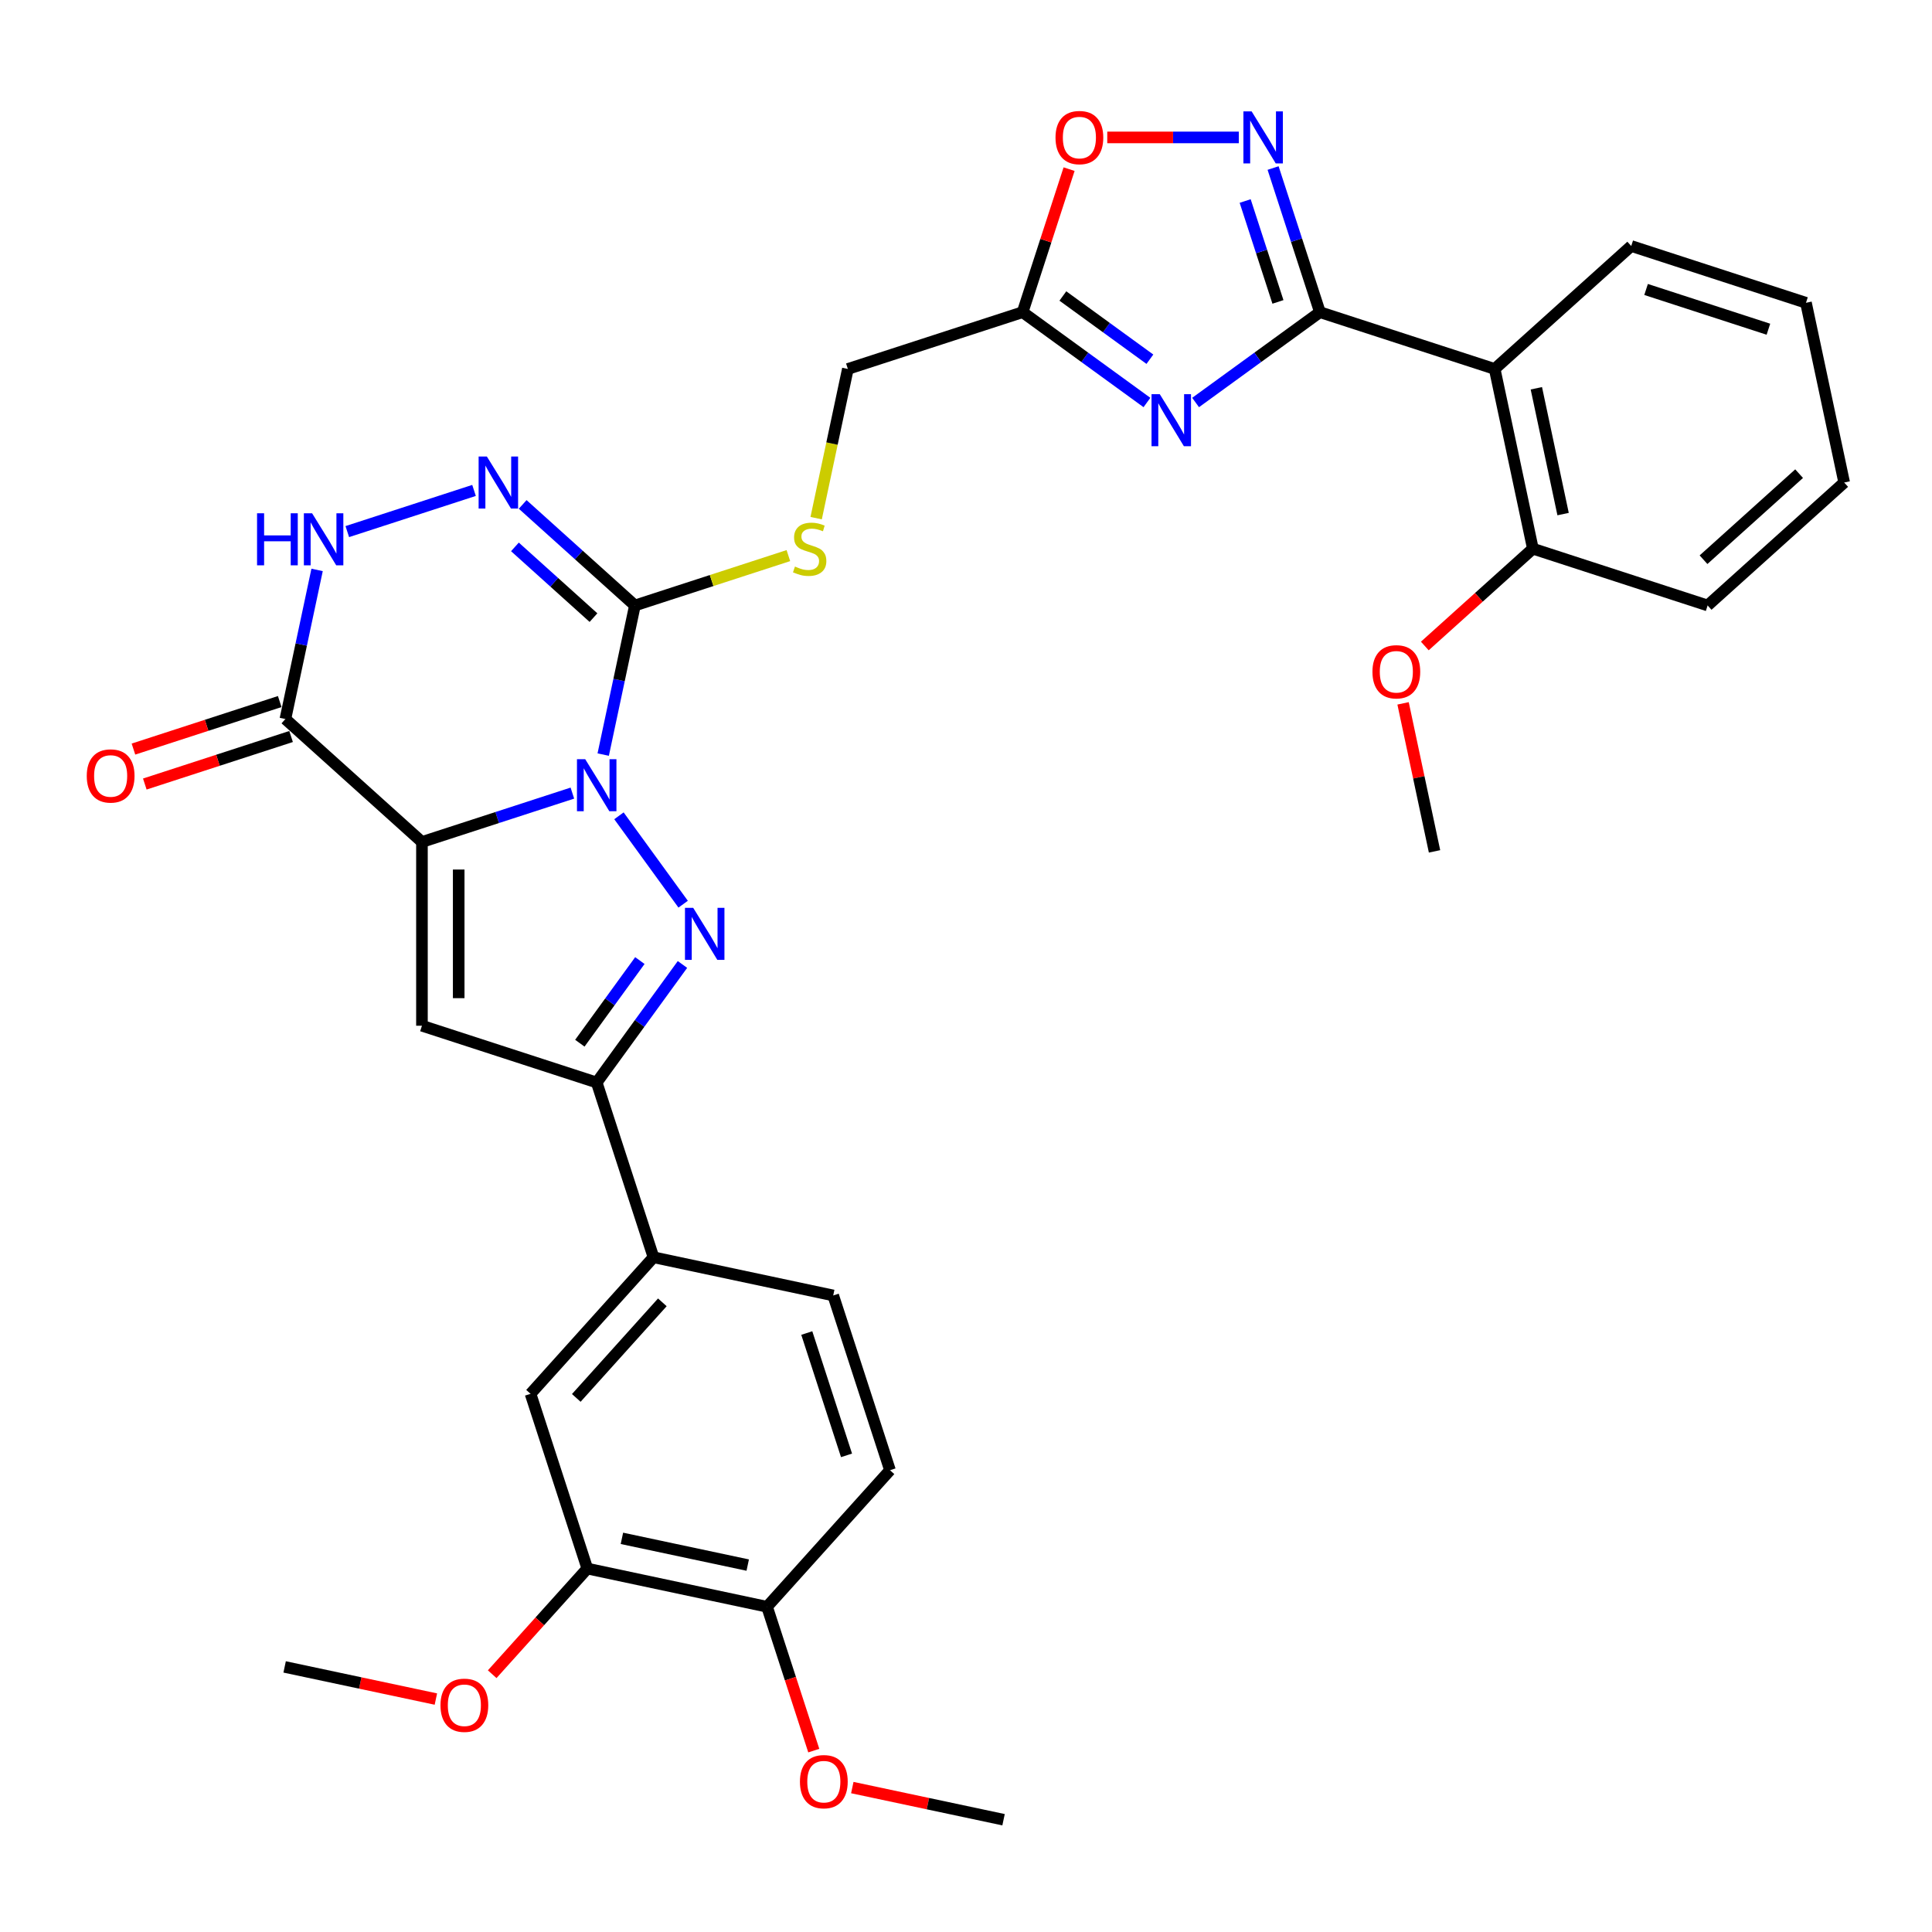 <?xml version='1.0' encoding='iso-8859-1'?>
<svg version='1.1' baseProfile='full'
              xmlns='http://www.w3.org/2000/svg'
                      xmlns:rdkit='http://www.rdkit.org/xml'
                      xmlns:xlink='http://www.w3.org/1999/xlink'
                  xml:space='preserve'
width='1000px' height='1000px' viewBox='0 0 1000 1000'>
<!-- END OF HEADER -->
<rect style='opacity:1.0;fill:#FFFFFF;stroke:none' width='1000' height='1000' x='0' y='0'> </rect>
<path class='bond-0' d='M 296.26,410.51 L 257.331,423.159' style='fill:none;fill-rule:evenodd;stroke:#0000FF;stroke-width:6px;stroke-linecap:butt;stroke-linejoin:miter;stroke-opacity:1' />
<path class='bond-0' d='M 257.331,423.159 L 218.401,435.808' style='fill:none;fill-rule:evenodd;stroke:#000000;stroke-width:6px;stroke-linecap:butt;stroke-linejoin:miter;stroke-opacity:1' />
<path class='bond-1' d='M 320.364,422.263 L 353.599,468.006' style='fill:none;fill-rule:evenodd;stroke:#0000FF;stroke-width:6px;stroke-linecap:butt;stroke-linejoin:miter;stroke-opacity:1' />
<path class='bond-2' d='M 312.22,390.574 L 320.423,351.982' style='fill:none;fill-rule:evenodd;stroke:#0000FF;stroke-width:6px;stroke-linecap:butt;stroke-linejoin:miter;stroke-opacity:1' />
<path class='bond-2' d='M 320.423,351.982 L 328.626,313.39' style='fill:none;fill-rule:evenodd;stroke:#000000;stroke-width:6px;stroke-linecap:butt;stroke-linejoin:miter;stroke-opacity:1' />
<path class='bond-4' d='M 218.401,435.808 L 218.401,530.915' style='fill:none;fill-rule:evenodd;stroke:#000000;stroke-width:6px;stroke-linecap:butt;stroke-linejoin:miter;stroke-opacity:1' />
<path class='bond-4' d='M 237.422,450.074 L 237.422,516.649' style='fill:none;fill-rule:evenodd;stroke:#000000;stroke-width:6px;stroke-linecap:butt;stroke-linejoin:miter;stroke-opacity:1' />
<path class='bond-6' d='M 218.401,435.808 L 147.723,372.169' style='fill:none;fill-rule:evenodd;stroke:#000000;stroke-width:6px;stroke-linecap:butt;stroke-linejoin:miter;stroke-opacity:1' />
<path class='bond-7' d='M 353.243,499.206 L 331.048,529.755' style='fill:none;fill-rule:evenodd;stroke:#0000FF;stroke-width:6px;stroke-linecap:butt;stroke-linejoin:miter;stroke-opacity:1' />
<path class='bond-7' d='M 331.048,529.755 L 308.853,560.304' style='fill:none;fill-rule:evenodd;stroke:#000000;stroke-width:6px;stroke-linecap:butt;stroke-linejoin:miter;stroke-opacity:1' />
<path class='bond-7' d='M 331.196,497.19 L 315.659,518.575' style='fill:none;fill-rule:evenodd;stroke:#0000FF;stroke-width:6px;stroke-linecap:butt;stroke-linejoin:miter;stroke-opacity:1' />
<path class='bond-7' d='M 315.659,518.575 L 300.123,539.959' style='fill:none;fill-rule:evenodd;stroke:#000000;stroke-width:6px;stroke-linecap:butt;stroke-linejoin:miter;stroke-opacity:1' />
<path class='bond-8' d='M 328.626,313.39 L 299.583,287.24' style='fill:none;fill-rule:evenodd;stroke:#000000;stroke-width:6px;stroke-linecap:butt;stroke-linejoin:miter;stroke-opacity:1' />
<path class='bond-8' d='M 299.583,287.24 L 270.54,261.089' style='fill:none;fill-rule:evenodd;stroke:#0000FF;stroke-width:6px;stroke-linecap:butt;stroke-linejoin:miter;stroke-opacity:1' />
<path class='bond-8' d='M 307.186,319.68 L 286.856,301.375' style='fill:none;fill-rule:evenodd;stroke:#000000;stroke-width:6px;stroke-linecap:butt;stroke-linejoin:miter;stroke-opacity:1' />
<path class='bond-8' d='M 286.856,301.375 L 266.526,283.07' style='fill:none;fill-rule:evenodd;stroke:#0000FF;stroke-width:6px;stroke-linecap:butt;stroke-linejoin:miter;stroke-opacity:1' />
<path class='bond-15' d='M 328.626,313.39 L 368.346,300.484' style='fill:none;fill-rule:evenodd;stroke:#000000;stroke-width:6px;stroke-linecap:butt;stroke-linejoin:miter;stroke-opacity:1' />
<path class='bond-15' d='M 368.346,300.484 L 408.065,287.579' style='fill:none;fill-rule:evenodd;stroke:#CCCC00;stroke-width:6px;stroke-linecap:butt;stroke-linejoin:miter;stroke-opacity:1' />
<path class='bond-3' d='M 683.19,161.582 L 651.014,184.959' style='fill:none;fill-rule:evenodd;stroke:#000000;stroke-width:6px;stroke-linecap:butt;stroke-linejoin:miter;stroke-opacity:1' />
<path class='bond-3' d='M 651.014,184.959 L 618.839,208.336' style='fill:none;fill-rule:evenodd;stroke:#0000FF;stroke-width:6px;stroke-linecap:butt;stroke-linejoin:miter;stroke-opacity:1' />
<path class='bond-11' d='M 683.19,161.582 L 773.642,190.972' style='fill:none;fill-rule:evenodd;stroke:#000000;stroke-width:6px;stroke-linecap:butt;stroke-linejoin:miter;stroke-opacity:1' />
<path class='bond-36' d='M 683.19,161.582 L 671.069,124.279' style='fill:none;fill-rule:evenodd;stroke:#000000;stroke-width:6px;stroke-linecap:butt;stroke-linejoin:miter;stroke-opacity:1' />
<path class='bond-36' d='M 671.069,124.279 L 658.949,86.975' style='fill:none;fill-rule:evenodd;stroke:#0000FF;stroke-width:6px;stroke-linecap:butt;stroke-linejoin:miter;stroke-opacity:1' />
<path class='bond-36' d='M 661.463,156.269 L 652.979,130.157' style='fill:none;fill-rule:evenodd;stroke:#000000;stroke-width:6px;stroke-linecap:butt;stroke-linejoin:miter;stroke-opacity:1' />
<path class='bond-36' d='M 652.979,130.157 L 644.494,104.044' style='fill:none;fill-rule:evenodd;stroke:#0000FF;stroke-width:6px;stroke-linecap:butt;stroke-linejoin:miter;stroke-opacity:1' />
<path class='bond-34' d='M 218.401,530.915 L 308.853,560.304' style='fill:none;fill-rule:evenodd;stroke:#000000;stroke-width:6px;stroke-linecap:butt;stroke-linejoin:miter;stroke-opacity:1' />
<path class='bond-5' d='M 593.655,208.336 L 561.479,184.959' style='fill:none;fill-rule:evenodd;stroke:#0000FF;stroke-width:6px;stroke-linecap:butt;stroke-linejoin:miter;stroke-opacity:1' />
<path class='bond-5' d='M 561.479,184.959 L 529.304,161.582' style='fill:none;fill-rule:evenodd;stroke:#000000;stroke-width:6px;stroke-linecap:butt;stroke-linejoin:miter;stroke-opacity:1' />
<path class='bond-5' d='M 595.183,185.934 L 572.66,169.571' style='fill:none;fill-rule:evenodd;stroke:#0000FF;stroke-width:6px;stroke-linecap:butt;stroke-linejoin:miter;stroke-opacity:1' />
<path class='bond-5' d='M 572.66,169.571 L 550.137,153.207' style='fill:none;fill-rule:evenodd;stroke:#000000;stroke-width:6px;stroke-linecap:butt;stroke-linejoin:miter;stroke-opacity:1' />
<path class='bond-18' d='M 144.784,363.124 L 106.929,375.424' style='fill:none;fill-rule:evenodd;stroke:#000000;stroke-width:6px;stroke-linecap:butt;stroke-linejoin:miter;stroke-opacity:1' />
<path class='bond-18' d='M 106.929,375.424 L 69.073,387.724' style='fill:none;fill-rule:evenodd;stroke:#FF0000;stroke-width:6px;stroke-linecap:butt;stroke-linejoin:miter;stroke-opacity:1' />
<path class='bond-18' d='M 150.662,381.214 L 112.806,393.514' style='fill:none;fill-rule:evenodd;stroke:#000000;stroke-width:6px;stroke-linecap:butt;stroke-linejoin:miter;stroke-opacity:1' />
<path class='bond-18' d='M 112.806,393.514 L 74.951,405.814' style='fill:none;fill-rule:evenodd;stroke:#FF0000;stroke-width:6px;stroke-linecap:butt;stroke-linejoin:miter;stroke-opacity:1' />
<path class='bond-35' d='M 147.723,372.169 L 155.926,333.577' style='fill:none;fill-rule:evenodd;stroke:#000000;stroke-width:6px;stroke-linecap:butt;stroke-linejoin:miter;stroke-opacity:1' />
<path class='bond-35' d='M 155.926,333.577 L 164.129,294.985' style='fill:none;fill-rule:evenodd;stroke:#0000FF;stroke-width:6px;stroke-linecap:butt;stroke-linejoin:miter;stroke-opacity:1' />
<path class='bond-14' d='M 308.853,560.304 L 338.242,650.756' style='fill:none;fill-rule:evenodd;stroke:#000000;stroke-width:6px;stroke-linecap:butt;stroke-linejoin:miter;stroke-opacity:1' />
<path class='bond-10' d='M 245.356,253.843 L 179.758,275.157' style='fill:none;fill-rule:evenodd;stroke:#0000FF;stroke-width:6px;stroke-linecap:butt;stroke-linejoin:miter;stroke-opacity:1' />
<path class='bond-9' d='M 641.208,71.13 L 607.164,71.13' style='fill:none;fill-rule:evenodd;stroke:#0000FF;stroke-width:6px;stroke-linecap:butt;stroke-linejoin:miter;stroke-opacity:1' />
<path class='bond-9' d='M 607.164,71.13 L 573.12,71.13' style='fill:none;fill-rule:evenodd;stroke:#FF0000;stroke-width:6px;stroke-linecap:butt;stroke-linejoin:miter;stroke-opacity:1' />
<path class='bond-19' d='M 773.642,190.972 L 793.416,284' style='fill:none;fill-rule:evenodd;stroke:#000000;stroke-width:6px;stroke-linecap:butt;stroke-linejoin:miter;stroke-opacity:1' />
<path class='bond-19' d='M 795.213,200.971 L 809.055,266.091' style='fill:none;fill-rule:evenodd;stroke:#000000;stroke-width:6px;stroke-linecap:butt;stroke-linejoin:miter;stroke-opacity:1' />
<path class='bond-25' d='M 773.642,190.972 L 844.32,127.333' style='fill:none;fill-rule:evenodd;stroke:#000000;stroke-width:6px;stroke-linecap:butt;stroke-linejoin:miter;stroke-opacity:1' />
<path class='bond-12' d='M 529.304,161.582 L 438.852,190.972' style='fill:none;fill-rule:evenodd;stroke:#000000;stroke-width:6px;stroke-linecap:butt;stroke-linejoin:miter;stroke-opacity:1' />
<path class='bond-13' d='M 529.304,161.582 L 541.332,124.564' style='fill:none;fill-rule:evenodd;stroke:#000000;stroke-width:6px;stroke-linecap:butt;stroke-linejoin:miter;stroke-opacity:1' />
<path class='bond-13' d='M 541.332,124.564 L 553.36,87.546' style='fill:none;fill-rule:evenodd;stroke:#FF0000;stroke-width:6px;stroke-linecap:butt;stroke-linejoin:miter;stroke-opacity:1' />
<path class='bond-16' d='M 338.242,650.756 L 274.603,721.434' style='fill:none;fill-rule:evenodd;stroke:#000000;stroke-width:6px;stroke-linecap:butt;stroke-linejoin:miter;stroke-opacity:1' />
<path class='bond-16' d='M 342.832,674.086 L 298.285,723.56' style='fill:none;fill-rule:evenodd;stroke:#000000;stroke-width:6px;stroke-linecap:butt;stroke-linejoin:miter;stroke-opacity:1' />
<path class='bond-22' d='M 338.242,650.756 L 431.271,670.53' style='fill:none;fill-rule:evenodd;stroke:#000000;stroke-width:6px;stroke-linecap:butt;stroke-linejoin:miter;stroke-opacity:1' />
<path class='bond-21' d='M 422.438,268.194 L 430.645,229.583' style='fill:none;fill-rule:evenodd;stroke:#CCCC00;stroke-width:6px;stroke-linecap:butt;stroke-linejoin:miter;stroke-opacity:1' />
<path class='bond-21' d='M 430.645,229.583 L 438.852,190.972' style='fill:none;fill-rule:evenodd;stroke:#000000;stroke-width:6px;stroke-linecap:butt;stroke-linejoin:miter;stroke-opacity:1' />
<path class='bond-17' d='M 274.603,721.434 L 303.993,811.886' style='fill:none;fill-rule:evenodd;stroke:#000000;stroke-width:6px;stroke-linecap:butt;stroke-linejoin:miter;stroke-opacity:1' />
<path class='bond-24' d='M 303.993,811.886 L 279.375,839.227' style='fill:none;fill-rule:evenodd;stroke:#000000;stroke-width:6px;stroke-linecap:butt;stroke-linejoin:miter;stroke-opacity:1' />
<path class='bond-24' d='M 279.375,839.227 L 254.758,866.567' style='fill:none;fill-rule:evenodd;stroke:#FF0000;stroke-width:6px;stroke-linecap:butt;stroke-linejoin:miter;stroke-opacity:1' />
<path class='bond-37' d='M 303.993,811.886 L 397.021,831.66' style='fill:none;fill-rule:evenodd;stroke:#000000;stroke-width:6px;stroke-linecap:butt;stroke-linejoin:miter;stroke-opacity:1' />
<path class='bond-37' d='M 321.902,796.246 L 387.022,810.088' style='fill:none;fill-rule:evenodd;stroke:#000000;stroke-width:6px;stroke-linecap:butt;stroke-linejoin:miter;stroke-opacity:1' />
<path class='bond-26' d='M 793.416,284 L 765.447,309.183' style='fill:none;fill-rule:evenodd;stroke:#000000;stroke-width:6px;stroke-linecap:butt;stroke-linejoin:miter;stroke-opacity:1' />
<path class='bond-26' d='M 765.447,309.183 L 737.479,334.366' style='fill:none;fill-rule:evenodd;stroke:#FF0000;stroke-width:6px;stroke-linecap:butt;stroke-linejoin:miter;stroke-opacity:1' />
<path class='bond-28' d='M 793.416,284 L 883.867,313.39' style='fill:none;fill-rule:evenodd;stroke:#000000;stroke-width:6px;stroke-linecap:butt;stroke-linejoin:miter;stroke-opacity:1' />
<path class='bond-20' d='M 397.021,831.66 L 460.66,760.982' style='fill:none;fill-rule:evenodd;stroke:#000000;stroke-width:6px;stroke-linecap:butt;stroke-linejoin:miter;stroke-opacity:1' />
<path class='bond-27' d='M 397.021,831.66 L 409.117,868.887' style='fill:none;fill-rule:evenodd;stroke:#000000;stroke-width:6px;stroke-linecap:butt;stroke-linejoin:miter;stroke-opacity:1' />
<path class='bond-27' d='M 409.117,868.887 L 421.213,906.115' style='fill:none;fill-rule:evenodd;stroke:#FF0000;stroke-width:6px;stroke-linecap:butt;stroke-linejoin:miter;stroke-opacity:1' />
<path class='bond-23' d='M 431.271,670.53 L 460.66,760.982' style='fill:none;fill-rule:evenodd;stroke:#000000;stroke-width:6px;stroke-linecap:butt;stroke-linejoin:miter;stroke-opacity:1' />
<path class='bond-23' d='M 417.589,689.976 L 438.161,753.292' style='fill:none;fill-rule:evenodd;stroke:#000000;stroke-width:6px;stroke-linecap:butt;stroke-linejoin:miter;stroke-opacity:1' />
<path class='bond-29' d='M 225.613,879.431 L 186.469,871.111' style='fill:none;fill-rule:evenodd;stroke:#FF0000;stroke-width:6px;stroke-linecap:butt;stroke-linejoin:miter;stroke-opacity:1' />
<path class='bond-29' d='M 186.469,871.111 L 147.326,862.79' style='fill:none;fill-rule:evenodd;stroke:#000000;stroke-width:6px;stroke-linecap:butt;stroke-linejoin:miter;stroke-opacity:1' />
<path class='bond-32' d='M 844.32,127.333 L 934.772,156.723' style='fill:none;fill-rule:evenodd;stroke:#000000;stroke-width:6px;stroke-linecap:butt;stroke-linejoin:miter;stroke-opacity:1' />
<path class='bond-32' d='M 852.01,149.832 L 915.326,170.405' style='fill:none;fill-rule:evenodd;stroke:#000000;stroke-width:6px;stroke-linecap:butt;stroke-linejoin:miter;stroke-opacity:1' />
<path class='bond-30' d='M 726.227,364.055 L 734.369,402.361' style='fill:none;fill-rule:evenodd;stroke:#FF0000;stroke-width:6px;stroke-linecap:butt;stroke-linejoin:miter;stroke-opacity:1' />
<path class='bond-30' d='M 734.369,402.361 L 742.511,440.668' style='fill:none;fill-rule:evenodd;stroke:#000000;stroke-width:6px;stroke-linecap:butt;stroke-linejoin:miter;stroke-opacity:1' />
<path class='bond-31' d='M 441.152,925.245 L 480.296,933.565' style='fill:none;fill-rule:evenodd;stroke:#FF0000;stroke-width:6px;stroke-linecap:butt;stroke-linejoin:miter;stroke-opacity:1' />
<path class='bond-31' d='M 480.296,933.565 L 519.439,941.886' style='fill:none;fill-rule:evenodd;stroke:#000000;stroke-width:6px;stroke-linecap:butt;stroke-linejoin:miter;stroke-opacity:1' />
<path class='bond-38' d='M 883.867,313.39 L 954.545,249.751' style='fill:none;fill-rule:evenodd;stroke:#000000;stroke-width:6px;stroke-linecap:butt;stroke-linejoin:miter;stroke-opacity:1' />
<path class='bond-38' d='M 881.741,289.708 L 931.216,245.161' style='fill:none;fill-rule:evenodd;stroke:#000000;stroke-width:6px;stroke-linecap:butt;stroke-linejoin:miter;stroke-opacity:1' />
<path class='bond-33' d='M 934.772,156.723 L 954.545,249.751' style='fill:none;fill-rule:evenodd;stroke:#000000;stroke-width:6px;stroke-linecap:butt;stroke-linejoin:miter;stroke-opacity:1' />
<path  class='atom-0' d='M 302.899 392.951
L 311.725 407.217
Q 312.6 408.625, 314.007 411.174
Q 315.415 413.723, 315.491 413.875
L 315.491 392.951
L 319.067 392.951
L 319.067 419.885
L 315.377 419.885
L 305.904 404.288
Q 304.801 402.462, 303.622 400.37
Q 302.48 398.277, 302.138 397.63
L 302.138 419.885
L 298.638 419.885
L 298.638 392.951
L 302.899 392.951
' fill='#0000FF'/>
<path  class='atom-2' d='M 358.801 469.894
L 367.627 484.16
Q 368.502 485.568, 369.91 488.117
Q 371.317 490.666, 371.393 490.818
L 371.393 469.894
L 374.969 469.894
L 374.969 496.828
L 371.279 496.828
L 361.807 481.231
Q 360.703 479.405, 359.524 477.313
Q 358.383 475.22, 358.04 474.573
L 358.04 496.828
L 354.54 496.828
L 354.54 469.894
L 358.801 469.894
' fill='#0000FF'/>
<path  class='atom-6' d='M 600.293 204.018
L 609.119 218.284
Q 609.994 219.691, 611.402 222.24
Q 612.809 224.789, 612.885 224.941
L 612.885 204.018
L 616.461 204.018
L 616.461 230.952
L 612.771 230.952
L 603.299 215.354
Q 602.195 213.528, 601.016 211.436
Q 599.875 209.344, 599.532 208.697
L 599.532 230.952
L 596.032 230.952
L 596.032 204.018
L 600.293 204.018
' fill='#0000FF'/>
<path  class='atom-9' d='M 251.995 236.284
L 260.821 250.55
Q 261.696 251.958, 263.103 254.506
Q 264.511 257.055, 264.587 257.207
L 264.587 236.284
L 268.163 236.284
L 268.163 263.218
L 264.473 263.218
L 255 247.621
Q 253.897 245.795, 252.717 243.702
Q 251.576 241.61, 251.234 240.963
L 251.234 263.218
L 247.734 263.218
L 247.734 236.284
L 251.995 236.284
' fill='#0000FF'/>
<path  class='atom-10' d='M 647.847 57.663
L 656.672 71.929
Q 657.547 73.337, 658.955 75.886
Q 660.363 78.435, 660.439 78.587
L 660.439 57.663
L 664.015 57.663
L 664.015 84.598
L 660.325 84.598
L 650.852 69
Q 649.749 67.174, 648.569 65.082
Q 647.428 62.989, 647.086 62.343
L 647.086 84.598
L 643.586 84.598
L 643.586 57.663
L 647.847 57.663
' fill='#0000FF'/>
<path  class='atom-11' d='M 133.049 265.674
L 136.701 265.674
L 136.701 277.124
L 150.472 277.124
L 150.472 265.674
L 154.124 265.674
L 154.124 292.608
L 150.472 292.608
L 150.472 280.168
L 136.701 280.168
L 136.701 292.608
L 133.049 292.608
L 133.049 265.674
' fill='#0000FF'/>
<path  class='atom-11' d='M 161.543 265.674
L 170.369 279.94
Q 171.244 281.347, 172.651 283.896
Q 174.059 286.445, 174.135 286.597
L 174.135 265.674
L 177.711 265.674
L 177.711 292.608
L 174.021 292.608
L 164.548 277.01
Q 163.445 275.184, 162.266 273.092
Q 161.124 271, 160.782 270.353
L 160.782 292.608
L 157.282 292.608
L 157.282 265.674
L 161.543 265.674
' fill='#0000FF'/>
<path  class='atom-14' d='M 546.33 71.207
Q 546.33 64.739, 549.525 61.125
Q 552.721 57.511, 558.694 57.511
Q 564.666 57.511, 567.862 61.125
Q 571.057 64.739, 571.057 71.207
Q 571.057 77.75, 567.824 81.478
Q 564.59 85.168, 558.694 85.168
Q 552.759 85.168, 549.525 81.478
Q 546.33 77.788, 546.33 71.207
M 558.694 82.125
Q 562.802 82.125, 565.009 79.386
Q 567.253 76.609, 567.253 71.207
Q 567.253 65.919, 565.009 63.256
Q 562.802 60.555, 558.694 60.555
Q 554.585 60.555, 552.34 63.218
Q 550.134 65.881, 550.134 71.207
Q 550.134 76.647, 552.34 79.386
Q 554.585 82.125, 558.694 82.125
' fill='#FF0000'/>
<path  class='atom-16' d='M 411.47 293.245
Q 411.774 293.359, 413.029 293.891
Q 414.285 294.424, 415.654 294.766
Q 417.062 295.071, 418.432 295.071
Q 420.98 295.071, 422.464 293.853
Q 423.948 292.598, 423.948 290.43
Q 423.948 288.946, 423.187 288.033
Q 422.464 287.12, 421.323 286.625
Q 420.181 286.131, 418.279 285.56
Q 415.883 284.837, 414.437 284.153
Q 413.029 283.468, 412.002 282.022
Q 411.013 280.576, 411.013 278.142
Q 411.013 274.756, 413.296 272.664
Q 415.616 270.571, 420.181 270.571
Q 423.301 270.571, 426.839 272.055
L 425.964 274.984
Q 422.73 273.653, 420.296 273.653
Q 417.671 273.653, 416.225 274.756
Q 414.779 275.821, 414.817 277.685
Q 414.817 279.131, 415.54 280.006
Q 416.301 280.881, 417.366 281.375
Q 418.47 281.87, 420.296 282.441
Q 422.73 283.201, 424.176 283.962
Q 425.622 284.723, 426.649 286.283
Q 427.714 287.805, 427.714 290.43
Q 427.714 294.158, 425.203 296.174
Q 422.73 298.152, 418.584 298.152
Q 416.187 298.152, 414.361 297.62
Q 412.573 297.125, 410.443 296.25
L 411.47 293.245
' fill='#CCCC00'/>
<path  class='atom-19' d='M 44.907 401.635
Q 44.907 395.168, 48.102 391.553
Q 51.298 387.939, 57.271 387.939
Q 63.243 387.939, 66.439 391.553
Q 69.635 395.168, 69.635 401.635
Q 69.635 408.178, 66.401 411.906
Q 63.167 415.596, 57.271 415.596
Q 51.336 415.596, 48.102 411.906
Q 44.907 408.216, 44.907 401.635
M 57.271 412.553
Q 61.379 412.553, 63.586 409.814
Q 65.83 407.037, 65.83 401.635
Q 65.83 396.347, 63.586 393.684
Q 61.379 390.983, 57.271 390.983
Q 53.162 390.983, 50.918 393.646
Q 48.711 396.309, 48.711 401.635
Q 48.711 407.075, 50.918 409.814
Q 53.162 412.553, 57.271 412.553
' fill='#FF0000'/>
<path  class='atom-25' d='M 227.99 882.64
Q 227.99 876.173, 231.186 872.559
Q 234.381 868.945, 240.354 868.945
Q 246.327 868.945, 249.522 872.559
Q 252.718 876.173, 252.718 882.64
Q 252.718 889.184, 249.484 892.912
Q 246.251 896.602, 240.354 896.602
Q 234.419 896.602, 231.186 892.912
Q 227.99 889.222, 227.99 882.64
M 240.354 893.558
Q 244.463 893.558, 246.669 890.819
Q 248.914 888.042, 248.914 882.64
Q 248.914 877.352, 246.669 874.689
Q 244.463 871.988, 240.354 871.988
Q 236.246 871.988, 234.001 874.651
Q 231.795 877.314, 231.795 882.64
Q 231.795 888.08, 234.001 890.819
Q 236.246 893.558, 240.354 893.558
' fill='#FF0000'/>
<path  class='atom-27' d='M 710.374 347.715
Q 710.374 341.248, 713.569 337.634
Q 716.765 334.02, 722.737 334.02
Q 728.71 334.02, 731.906 337.634
Q 735.101 341.248, 735.101 347.715
Q 735.101 354.259, 731.868 357.987
Q 728.634 361.677, 722.737 361.677
Q 716.803 361.677, 713.569 357.987
Q 710.374 354.297, 710.374 347.715
M 722.737 358.633
Q 726.846 358.633, 729.053 355.894
Q 731.297 353.117, 731.297 347.715
Q 731.297 342.427, 729.053 339.764
Q 726.846 337.063, 722.737 337.063
Q 718.629 337.063, 716.384 339.726
Q 714.178 342.389, 714.178 347.715
Q 714.178 353.155, 716.384 355.894
Q 718.629 358.633, 722.737 358.633
' fill='#FF0000'/>
<path  class='atom-28' d='M 414.047 922.188
Q 414.047 915.721, 417.243 912.107
Q 420.438 908.492, 426.411 908.492
Q 432.384 908.492, 435.579 912.107
Q 438.775 915.721, 438.775 922.188
Q 438.775 928.731, 435.541 932.459
Q 432.308 936.15, 426.411 936.15
Q 420.476 936.15, 417.243 932.459
Q 414.047 928.769, 414.047 922.188
M 426.411 933.106
Q 430.52 933.106, 432.726 930.367
Q 434.971 927.59, 434.971 922.188
Q 434.971 916.9, 432.726 914.237
Q 430.52 911.536, 426.411 911.536
Q 422.302 911.536, 420.058 914.199
Q 417.851 916.862, 417.851 922.188
Q 417.851 927.628, 420.058 930.367
Q 422.302 933.106, 426.411 933.106
' fill='#FF0000'/>
</svg>
